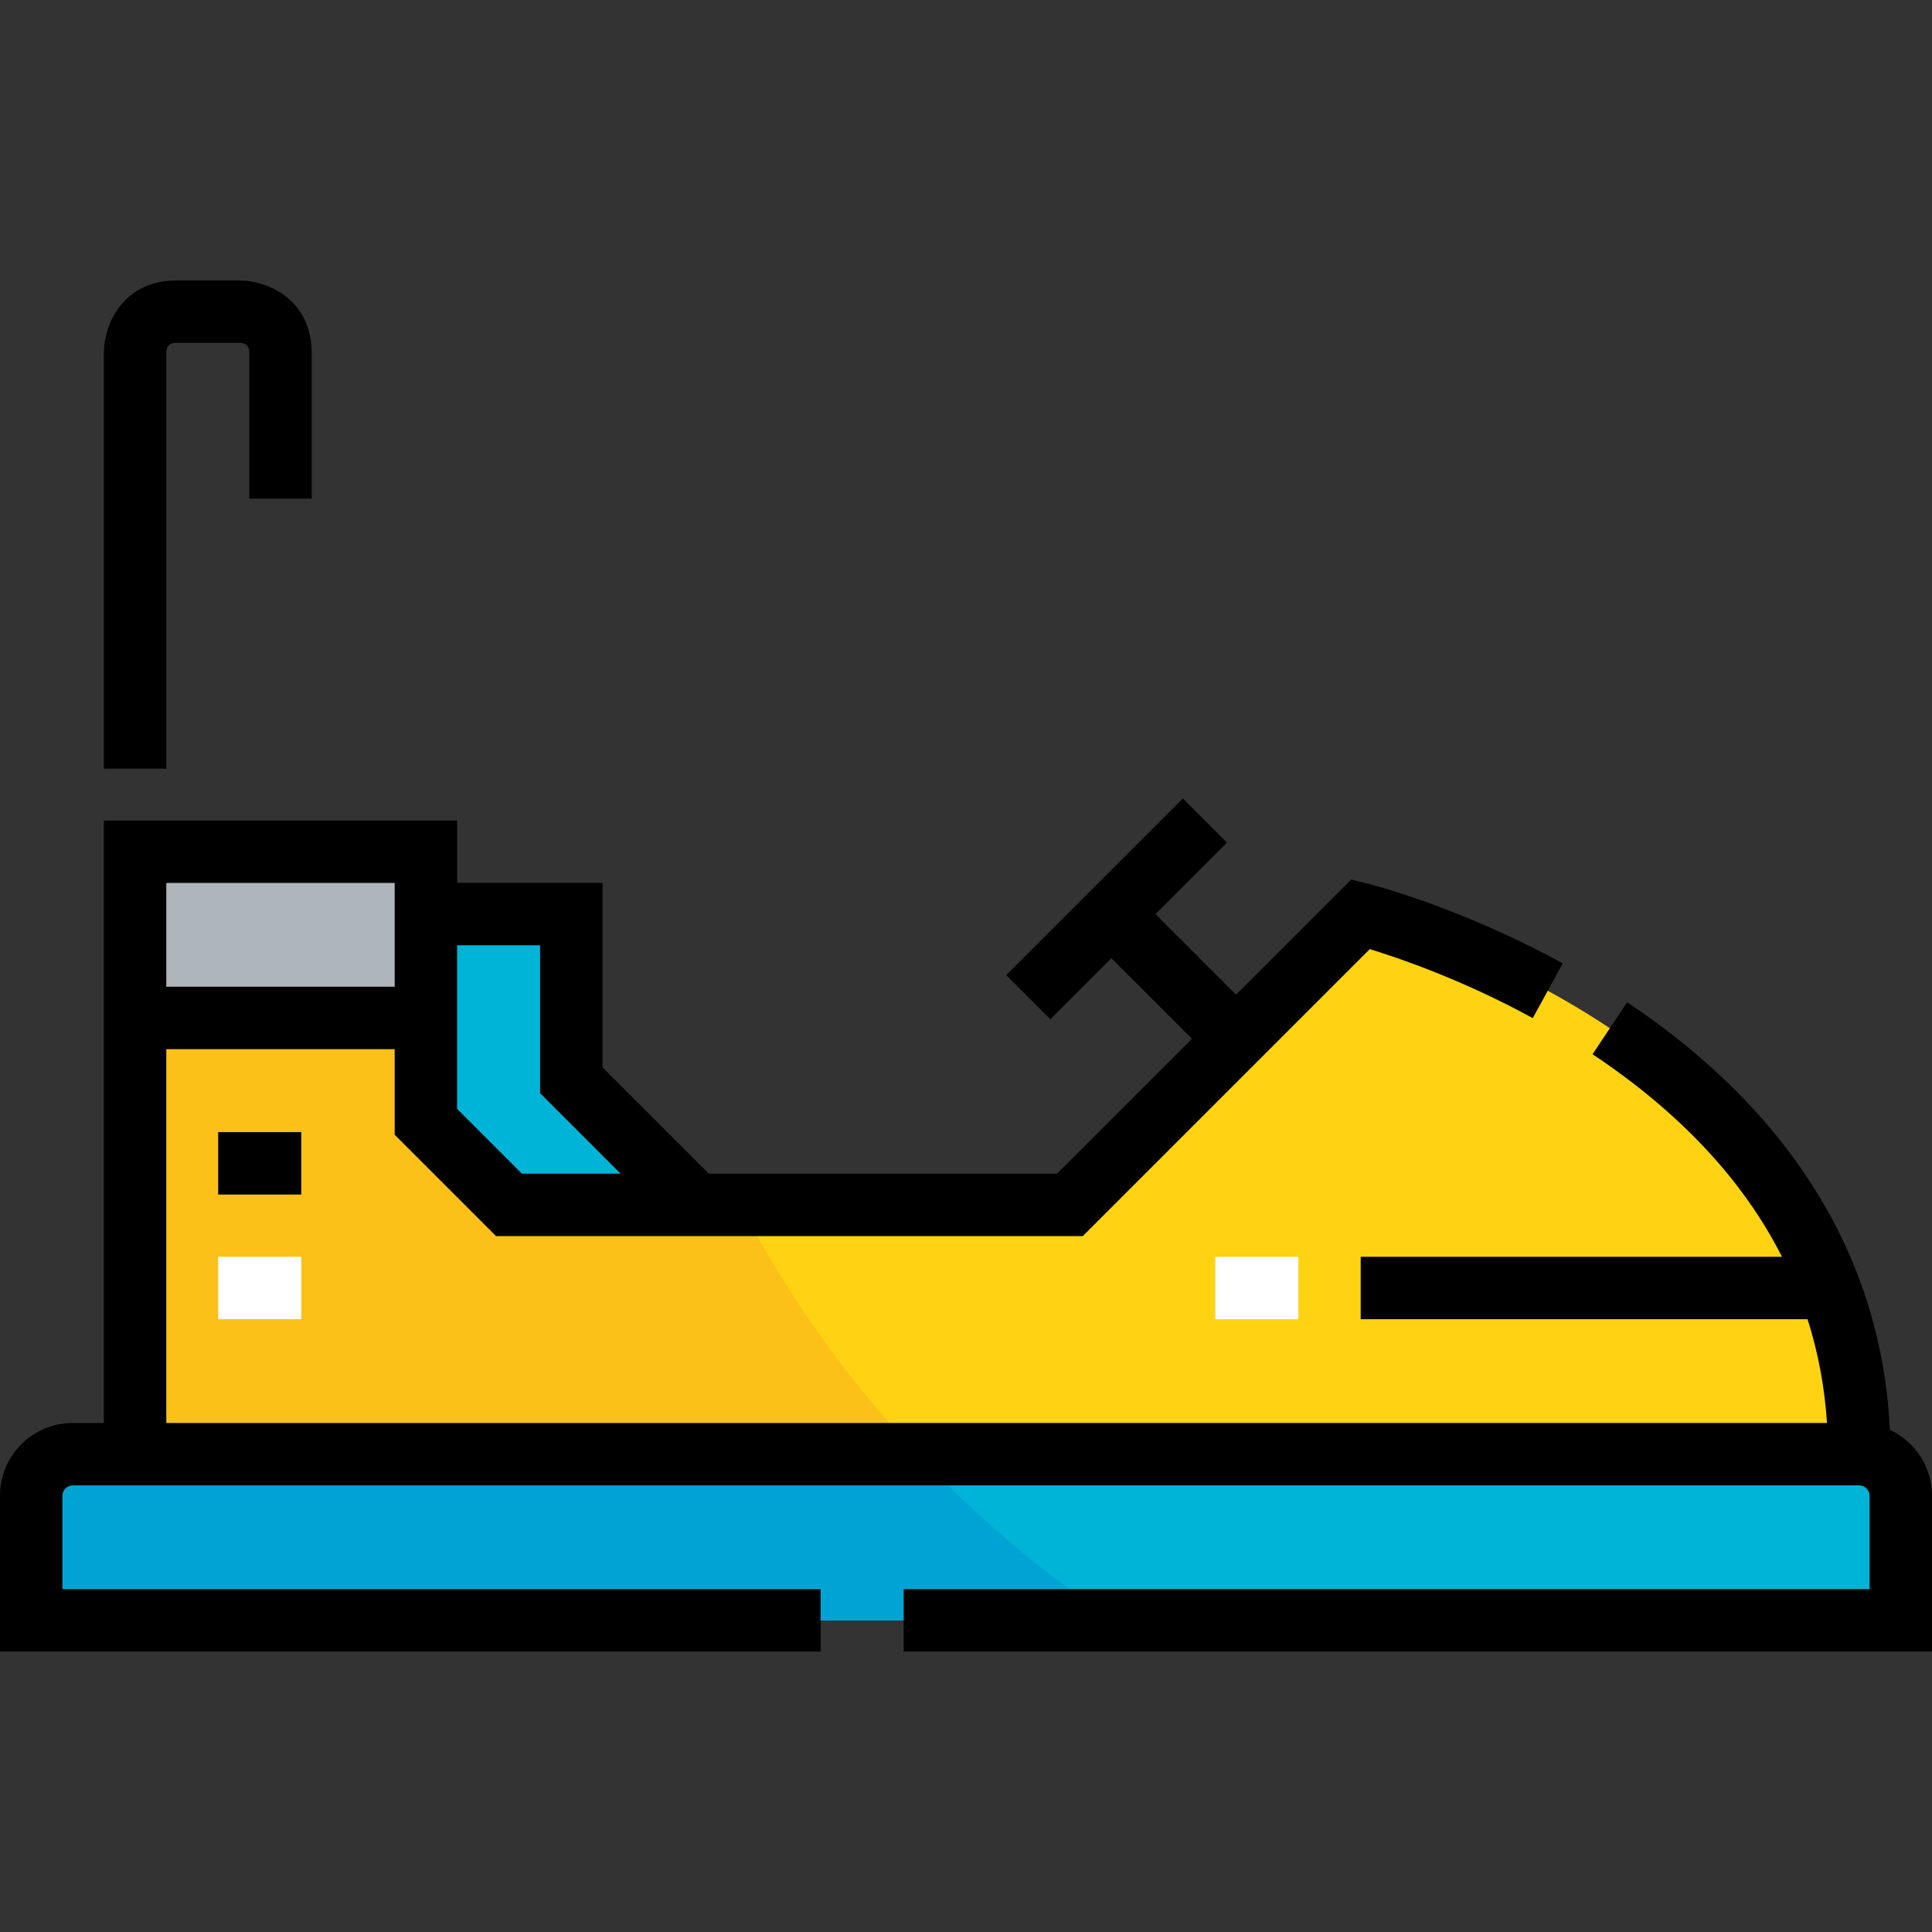 <?xml version="1.0" encoding="iso-8859-1"?>
<!-- Uploaded to: SVG Repo, www.svgrepo.com, Generator: SVG Repo Mixer Tools -->
<svg version="1.1" id="Layer_1" xmlns="http://www.w3.org/2000/svg" xmlns:xlink="http://www.w3.org/1999/xlink" 
	 viewBox="0 0 511.999 511.999" xml:space="preserve">
<rect x="0" y="0" width="511.999" height="511.999" fill="#333333" stroke="none"/>
<polygon style="fill:#AFB6BB;" points="112.869,242.236 112.869,269.762 35.797,269.762 35.797,225.721 112.869,225.721 "/>
<g>
	<polygon style="fill:#00B4D7;" points="184.434,319.308 134.888,319.308 112.869,297.287 112.869,269.762 112.869,242.236 
		151.403,242.236 151.403,286.277 	"/>
	<path style="fill:#00B4D7;" d="M503.728,396.378v33.03H8.272v-33.03c0-6.056,4.954-11.01,11.01-11.01h16.515h456.921
		C498.773,385.369,503.728,390.323,503.728,396.378z"/>
</g>
<path style="fill:#FFD311;" d="M360.596,242.236c0,0,132.121,33.03,132.121,143.131H35.797V269.762h77.071v27.525l22.021,22.021
	h49.546h99.091L360.596,242.236z"/>
<path style="fill:#00A4D4;" d="M243.172,385.369H35.797H19.282c-6.055,0-11.01,4.954-11.01,11.01v33.03h287.003
	C276.238,416.758,258.778,401.952,243.172,385.369z"/>
<path style="fill:#FBC119;" d="M196.152,319.308h-11.717h-49.546l-22.021-22.021v-27.525H35.796v115.606h207.375
	C224.648,365.683,208.791,343.483,196.152,319.308z"/>
<path d="M500.824,378.907c-2.08-45.185-26.028-84.252-69.61-113.295l-9.174,13.767c23.152,15.429,39.918,33.381,50.206,53.678
	h-111.65v16.544H479.02c2.801,8.787,4.527,17.954,5.153,27.497H44.069v-99.062h60.527v22.679l26.866,26.866H286.95l76.053-76.052
	c7.703,2.349,24.553,8.093,43.197,18.287l7.937-14.514c-27.325-14.942-50.56-20.843-51.536-21.088l-4.544-1.135l-30.492,30.492
	l-21.333-21.332l18.924-18.924l-11.697-11.697l-46.793,46.792l11.697,11.699l16.171-16.171l21.333,21.333l-35.768,35.768h-92.239
	l-28.185-28.185v-48.885h-38.536v-16.516H27.525v159.646h-8.243C8.65,377.096,0,385.746,0,396.379v41.302h217.47v-16.544H16.544
	v-24.758c0-1.485,1.254-2.739,2.739-2.739h473.436c1.485,0,2.739,1.255,2.739,2.739v24.758h-255.97v16.544h272.513v-41.302
	C512,388.644,507.412,381.976,500.824,378.907z M143.131,250.509v39.194l21.331,21.333h-26.149l-17.175-17.175v-43.352
	L143.131,250.509L143.131,250.509z M104.596,233.993v27.497H44.069v-27.497H104.596z"/>
<rect x="322.061" y="333.057" style="fill:#FFFFFF;" width="22.02" height="16.544"/>
<rect x="57.815" y="300.024" width="22.021" height="16.544"/>
<rect x="57.815" y="333.057" style="fill:#FFFFFF;" width="22.021" height="16.544"/>
<path d="M44.069,93.599c0-2.737,1.919-2.737,2.739-2.737h16.515c2.737,0,2.737,1.918,2.737,2.737v38.536h16.544V93.599
	c0-14.146-11.531-19.281-19.281-19.281H46.808c-14.147,0-19.282,11.531-19.282,19.281V203.7h16.544V93.599z"/>
</svg>